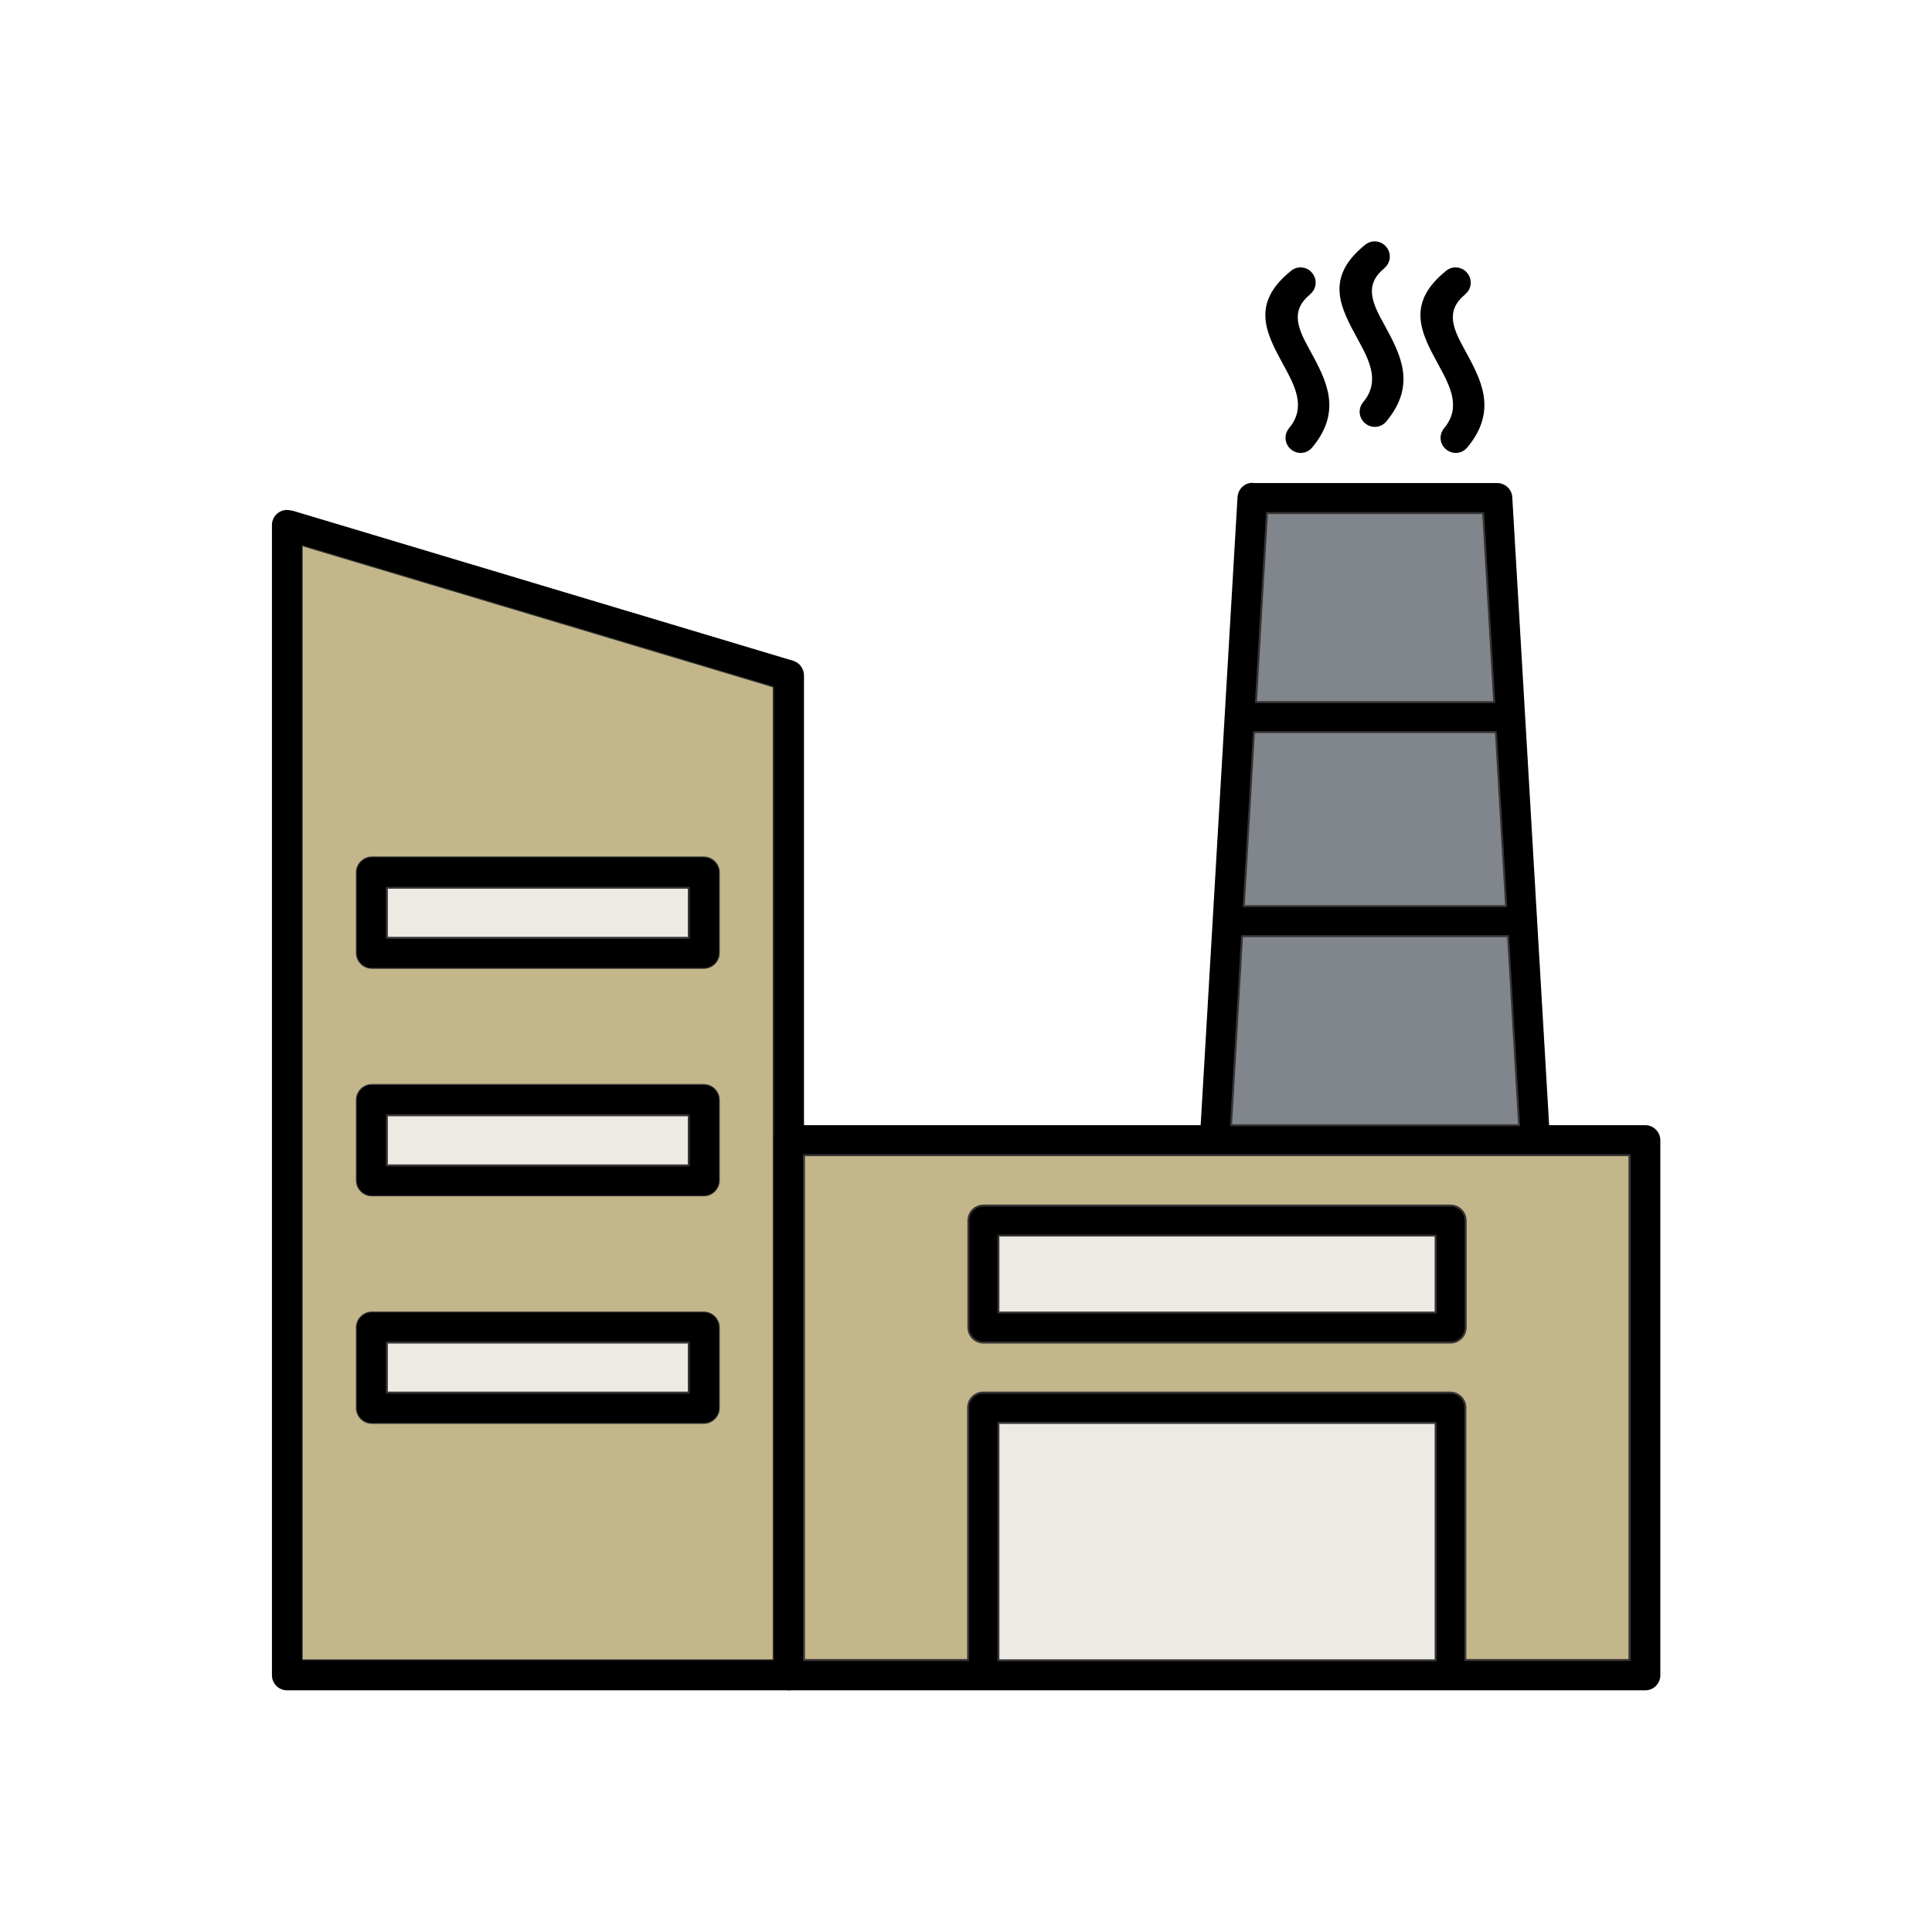 <svg xmlns="http://www.w3.org/2000/svg" xmlns:xlink="http://www.w3.org/1999/xlink" width="800px" height="800px" viewBox="0 0 6.827 6.827" style="shape-rendering:geometricPrecision; text-rendering:geometricPrecision; image-rendering:optimizeQuality; fill-rule:evenodd; clip-rule:evenodd" xml:space="preserve"><defs><style type="text/css">   <![CDATA[    .str0 {stroke:#373435;stroke-width:0.007;stroke-linecap:round;stroke-linejoin:round}    .fil4 {fill:none}    .fil2 {fill:#81868C}    .fil0 {fill:#C3B68B}    .fil3 {fill:#EDEAE3}    .fil1 {fill:black;fill-rule:nonzero}   ]]>  </style></defs><g id="Layer_x0020_1"><path class="fil0 str0" d="M2.734 2.426l-1.668 -0.5 0 3.941 1.668 0 0 -1.838 0 -1.603zm-1.42 0.604l1.173 0c0.029,0 0.053,0.024 0.053,0.053l0 0.284c0,0.029 -0.024,0.053 -0.053,0.053l-1.173 0c-0.029,0 -0.053,-0.024 -0.053,-0.053l0 -0.284c0,-0.029 0.024,-0.053 0.053,-0.053zm0 0.804l1.173 0c0.029,0 0.053,0.024 0.053,0.053l0 0.284c0,0.029 -0.024,0.053 -0.053,0.053l-1.173 0c-0.029,0 -0.053,-0.024 -0.053,-0.053l0 -0.284c0,-0.029 0.024,-0.053 0.053,-0.053zm0 0.804l1.173 0c0.029,0 0.053,0.024 0.053,0.053l0 0.284c0,0.029 -0.024,0.053 -0.053,0.053l-1.173 0c-0.029,0 -0.053,-0.024 -0.053,-0.053l0 -0.284c0,-0.029 0.024,-0.053 0.053,-0.053z"></path><g id="_406561008"><path class="fil1" d="M2.788 3.976l3.026 0c0.029,0 0.053,0.024 0.053,0.053l0 1.891c0,0.029 -0.024,0.053 -0.053,0.053l-3.026 0c-0.029,0 -0.053,-0.024 -0.053,-0.053l0 -1.891c0,-0.029 0.024,-0.053 0.053,-0.053zm2.972 0.107l-2.919 0 0 1.784 2.919 0 0 -1.784z" id="_409840048"></path><path class="fil1" d="M1.032 1.804l1.771 0.531 -0.015 0.051 0.015 -0.051c0.023,0.007 0.038,0.029 0.038,0.052l0 3.533c0,0.029 -0.024,0.053 -0.053,0.053l-1.774 0c-0.029,0 -0.053,-0.024 -0.053,-0.053l0 -4.065c0,-0.029 0.024,-0.053 0.053,-0.053 0.006,0 0.013,0.001 0.018,0.003zm1.703 0.622l-1.668 -0.5 0 3.941 1.668 0 0 -3.441z" id="_409839976"></path><path class="fil1" d="M4.427 1.707l0.864 0c0.029,0 0.053,0.024 0.053,0.053l-3.93701e-006 0 0.133 2.266 -0.053 0.003 0.053 -0.003c0.002,0.029 -0.021,0.055 -0.05,0.056 -0.001,6.29921e-005 -0.002,9.05512e-005 -0.003,9.05512e-005l0 3.93701e-006 -1.131 0c-0.029,0 -0.053,-0.024 -0.053,-0.053 0,-0.002 0,-0.005 0,-0.007l0.133 -2.266 -0 -7.87402e-006c0.002,-0.028 0.025,-0.05 0.053,-0.05l0 -3.93701e-006zm0.814 0.107l-0.764 0 -0.127 2.162 1.018 0 -0.127 -2.162z" id="_409839904"></path><path class="fil1" d="M4.397 2.481c-0.029,0 -0.053,0.024 -0.053,0.053 0,0.029 0.024,0.053 0.053,0.053l0.924 0c0.029,0 0.053,-0.024 0.053,-0.053 0,-0.029 -0.024,-0.053 -0.053,-0.053l-0.924 0z" id="_409839832"></path><path class="fil1" d="M4.362 3.202c-0.029,0 -0.053,0.024 -0.053,0.053 0,0.029 0.024,0.053 0.053,0.053l0.993 0c0.029,0 0.053,-0.024 0.053,-0.053 0,-0.029 -0.024,-0.053 -0.053,-0.053l-0.993 0z" id="_409839760"></path><path class="fil1" d="M3.475 4.921l1.651 0c0.029,0 0.053,0.024 0.053,0.053l0 0.945c0,0.029 -0.024,0.053 -0.053,0.053l-1.651 0c-0.029,0 -0.053,-0.024 -0.053,-0.053l0 -0.945c0,-0.029 0.024,-0.053 0.053,-0.053zm1.598 0.107l-1.545 0 0 0.839 1.545 0 0 -0.839z" id="_409839688"></path><path class="fil1" d="M3.528 4.638l1.545 0 0 -0.272 -1.545 0 0 0.272zm1.598 0.107l-1.651 0c-0.029,0 -0.053,-0.024 -0.053,-0.053l0 -0.378c0,-0.029 0.024,-0.053 0.053,-0.053l1.651 0c0.029,0 0.053,0.024 0.053,0.053l0 0.378c0,0.029 -0.024,0.053 -0.053,0.053z" id="_409839616"></path><path class="fil1" d="M1.314 3.03l1.173 0c0.029,0 0.053,0.024 0.053,0.053l0 0.284c0,0.029 -0.024,0.053 -0.053,0.053l-1.173 0c-0.029,0 -0.053,-0.024 -0.053,-0.053l0 -0.284c0,-0.029 0.024,-0.053 0.053,-0.053zm1.12 0.107l-1.067 0 0 0.177 1.067 0 0 -0.177z" id="_409839544"></path><path class="fil1" d="M1.314 3.834l1.173 0c0.029,0 0.053,0.024 0.053,0.053l0 0.284c0,0.029 -0.024,0.053 -0.053,0.053l-1.173 0c-0.029,0 -0.053,-0.024 -0.053,-0.053l0 -0.284c0,-0.029 0.024,-0.053 0.053,-0.053zm1.12 0.107l-1.067 0 0 0.177 1.067 0 0 -0.177z" id="_409839472"></path><path class="fil1" d="M1.314 4.638l1.173 0c0.029,0 0.053,0.024 0.053,0.053l0 0.284c0,0.029 -0.024,0.053 -0.053,0.053l-1.173 0c-0.029,0 -0.053,-0.024 -0.053,-0.053l0 -0.284c0,-0.029 0.024,-0.053 0.053,-0.053zm1.12 0.107l-1.067 0 0 0.177 1.067 0 0 -0.177z" id="_409839400"></path><g><path class="fil1" d="M4.891 0.948c0.023,-0.018 0.027,-0.052 0.008,-0.075 -0.018,-0.023 -0.052,-0.027 -0.075,-0.008 -0.145,0.117 -0.087,0.222 -0.026,0.334 0.039,0.072 0.081,0.148 0.019,0.222 -0.019,0.023 -0.016,0.056 0.007,0.075 0.023,0.019 0.056,0.016 0.075,-0.007 0.108,-0.13 0.049,-0.238 -0.007,-0.341 -0.039,-0.071 -0.076,-0.139 -0,-0.2z" id="_409839328"></path><path class="fil1" d="M5.177 1.04c0.023,-0.018 0.027,-0.052 0.008,-0.075 -0.018,-0.023 -0.052,-0.027 -0.075,-0.008 -0.145,0.117 -0.087,0.222 -0.026,0.334 0.039,0.072 0.081,0.148 0.019,0.222 -0.019,0.023 -0.016,0.056 0.007,0.075 0.023,0.019 0.056,0.016 0.075,-0.007 0.108,-0.13 0.049,-0.238 -0.007,-0.341 -0.039,-0.071 -0.076,-0.139 -0,-0.2z" id="_409839232"></path><path class="fil1" d="M4.629 1.04c0.023,-0.018 0.027,-0.052 0.008,-0.075 -0.018,-0.023 -0.052,-0.027 -0.075,-0.008 -0.145,0.117 -0.087,0.222 -0.026,0.334 0.039,0.072 0.081,0.148 0.019,0.222 -0.019,0.023 -0.016,0.056 0.007,0.075 0.023,0.019 0.056,0.016 0.075,-0.007 0.108,-0.13 0.049,-0.238 -0.007,-0.341 -0.039,-0.071 -0.076,-0.139 -0,-0.2z" id="_409839208"></path></g></g><path class="fil0 str0" d="M4.293 4.082l-1.452 0 0 1.784 0.58 0 0 -0.892c0,-0.029 0.024,-0.053 0.053,-0.053l1.651 0c0.029,0 0.053,0.024 0.053,0.053l0 0.892 0.58 0 0 -1.784 -0.336 -3.93701e-006 -1.131 3.93701e-006zm0.833 0.662l-1.651 0c-0.029,0 -0.053,-0.024 -0.053,-0.053l0 -0.378c0,-0.029 0.024,-0.053 0.053,-0.053l1.651 0c0.029,0 0.053,0.024 0.053,0.053l0 0.378c0,0.029 -0.024,0.053 -0.053,0.053z"></path><polygon class="fil2 str0" points="4.438,2.481 5.28,2.481 5.241,1.813 4.477,1.813 "></polygon><polygon class="fil2 str0" points="5.286,2.587 4.431,2.587 4.395,3.202 5.322,3.202 "></polygon><polygon class="fil2 str0" points="5.329,3.308 4.389,3.308 4.35,3.976 5.368,3.976 "></polygon><polygon class="fil3 str0" points="2.434,3.314 2.434,3.137 1.367,3.137 1.367,3.314 "></polygon><polygon class="fil3 str0" points="2.434,3.941 1.367,3.941 1.367,4.118 2.434,4.118 "></polygon><polygon class="fil3 str0" points="2.434,4.744 1.367,4.744 1.367,4.921 2.434,4.921 "></polygon><polygon class="fil3 str0" points="3.528,4.366 3.528,4.638 5.073,4.638 5.073,4.366 "></polygon><polygon class="fil3 str0" points="5.073,5.028 3.528,5.028 3.528,5.867 5.073,5.867 "></polygon></g><rect class="fil4" height="6.827" width="6.827"></rect></svg>